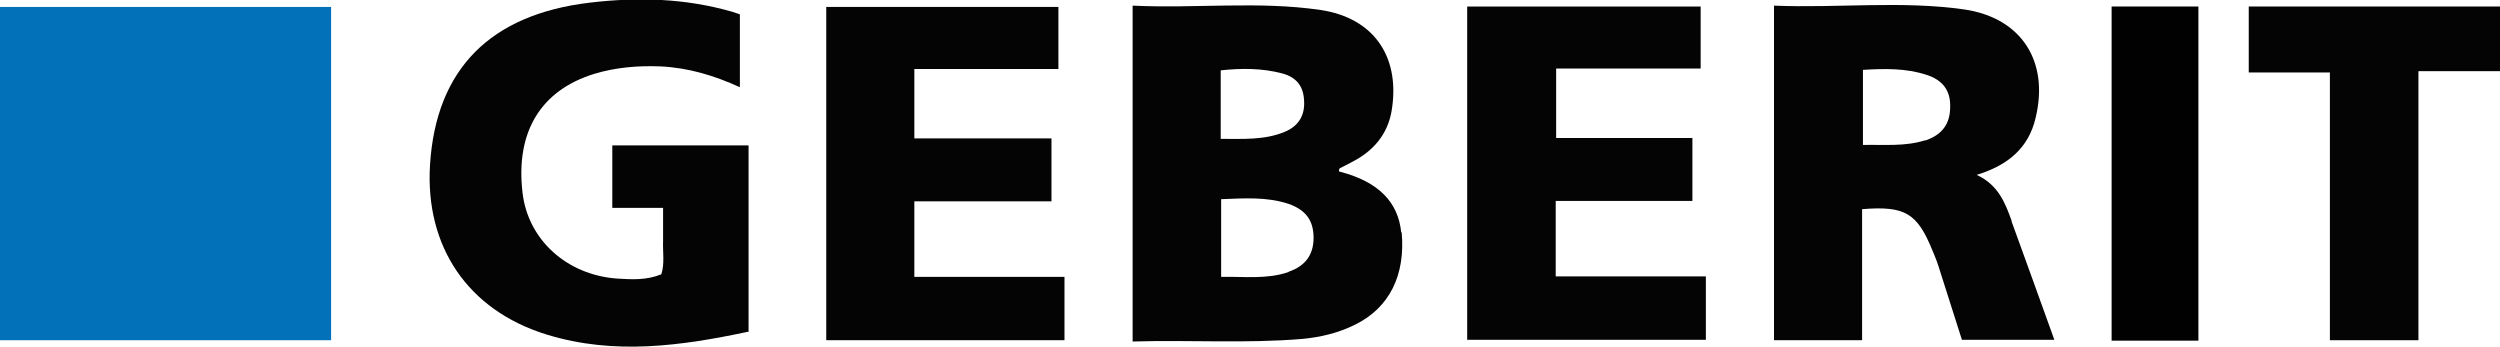 <?xml version="1.0" encoding="UTF-8"?>
<svg id="Layer_1" xmlns="http://www.w3.org/2000/svg" version="1.1" viewBox="0 0 576.1 79.9">
  <!-- Generator: Adobe Illustrator 29.0.0, SVG Export Plug-In . SVG Version: 2.1.0 Build 186)  -->
  <defs>
    <style>
      .st0 {
        fill: #010101;
      }

      .st1 {
        fill: #0271b9;
      }

      .st2 {
        fill: #040404;
      }
    </style>
  </defs>
  <path class="st1" d="M0,1.6h76.3v76.8H0V1.6Z"/>
  <path class="st2" d="M172.6,76.4c-15.5,3.3-31,5.5-46.6.7-18.2-5.6-28.1-20.3-26.9-39.2,1.4-22,13.9-34.6,36.9-37.3,11-1.3,21.9-1,32.7,2.1.6.2,1.2.4,1.8.6v16.8c-5.9-2.7-11.9-4.5-18.3-4.8-5.1-.2-10.2.2-15.2,1.7-12.4,3.8-18.2,13.4-16.6,27.3,1.2,10.9,10.2,19.1,21.9,19.9,3.4.2,6.7.4,10.1-1,.8-2.5.3-5.1.4-7.7,0-2.5,0-4.9,0-7.6h-11.7v-14.4h31.4v42.8Z"/>
  <path class="st2" d="M210.7,46.4v17.4h34.6v14.6h-54.9V1.6h53.5v14.3h-33.2v16h31.6v14.5h-31.6Z"/>
  <path class="st2" d="M338.1,1.5h53.8v14.3h-33.3v16h31.4v14.5h-31.5v17.4h34.6v14.6h-55V1.5Z"/>
  <path class="st2" d="M557.3,78.4h-20.4V16.7h-18.7V1.5h57.9v14.9h-18.8v62Z"/>
  <path class="st0" d="M506.6,78.5h-20V1.5h20v76.9Z"/>
  <path class="st2" d="M322.9,53.6c-.7-7.1-5.3-11.7-14-14-.3,0-.5-.2-.2-.8,1.2-.6,2.6-1.3,4-2.1,4.6-2.7,7.4-6.6,8.1-11.9,1.7-12-4.4-20.7-16.5-22.5-14.3-2.1-28.7-.3-43.3-1v77.4c13.1-.4,26.1.5,39.1-.6,4.3-.4,8.4-1.4,12.2-3.3,7.9-3.9,11.6-11.4,10.7-21.3ZM281.4,16.2c4.8-.5,9.4-.5,14,.7,3.1.8,4.9,2.7,5.1,6.1.3,3.6-1.3,6.1-4.5,7.4-4.6,1.9-9.5,1.6-14.7,1.6v-15.7ZM296.9,62.7c-5,1.7-10.1,1-15.5,1.1v-17.9c5.3-.2,10.5-.6,15.6,1.1,3.9,1.4,5.7,3.8,5.7,7.8,0,3.9-1.9,6.5-5.7,7.8Z"/>
  <path class="st2" d="M463.6,51c-1.5-4.2-3.1-8.4-8.1-10.7,7.2-2.2,12-6.2,13.6-13.2,3.1-12.9-3.2-22.9-16.3-24.9-14.5-2.1-29.2-.3-44-.9v77.1h20.3v-30.2c9.9-.8,12.7.9,16.2,9.5.7,1.6,1.3,3.2,1.8,4.9,1.7,5.3,3.4,10.6,5,15.7h21.3c-3.4-9.4-6.6-18.4-9.9-27.4ZM443.7,32.3c-4.6,1.5-9.4,1-14.4,1.1v-17.3c5-.3,9.8-.4,14.5,1.1,3.9,1.2,5.7,3.7,5.6,7.4,0,4-1.9,6.5-5.8,7.8Z"/>
</svg>